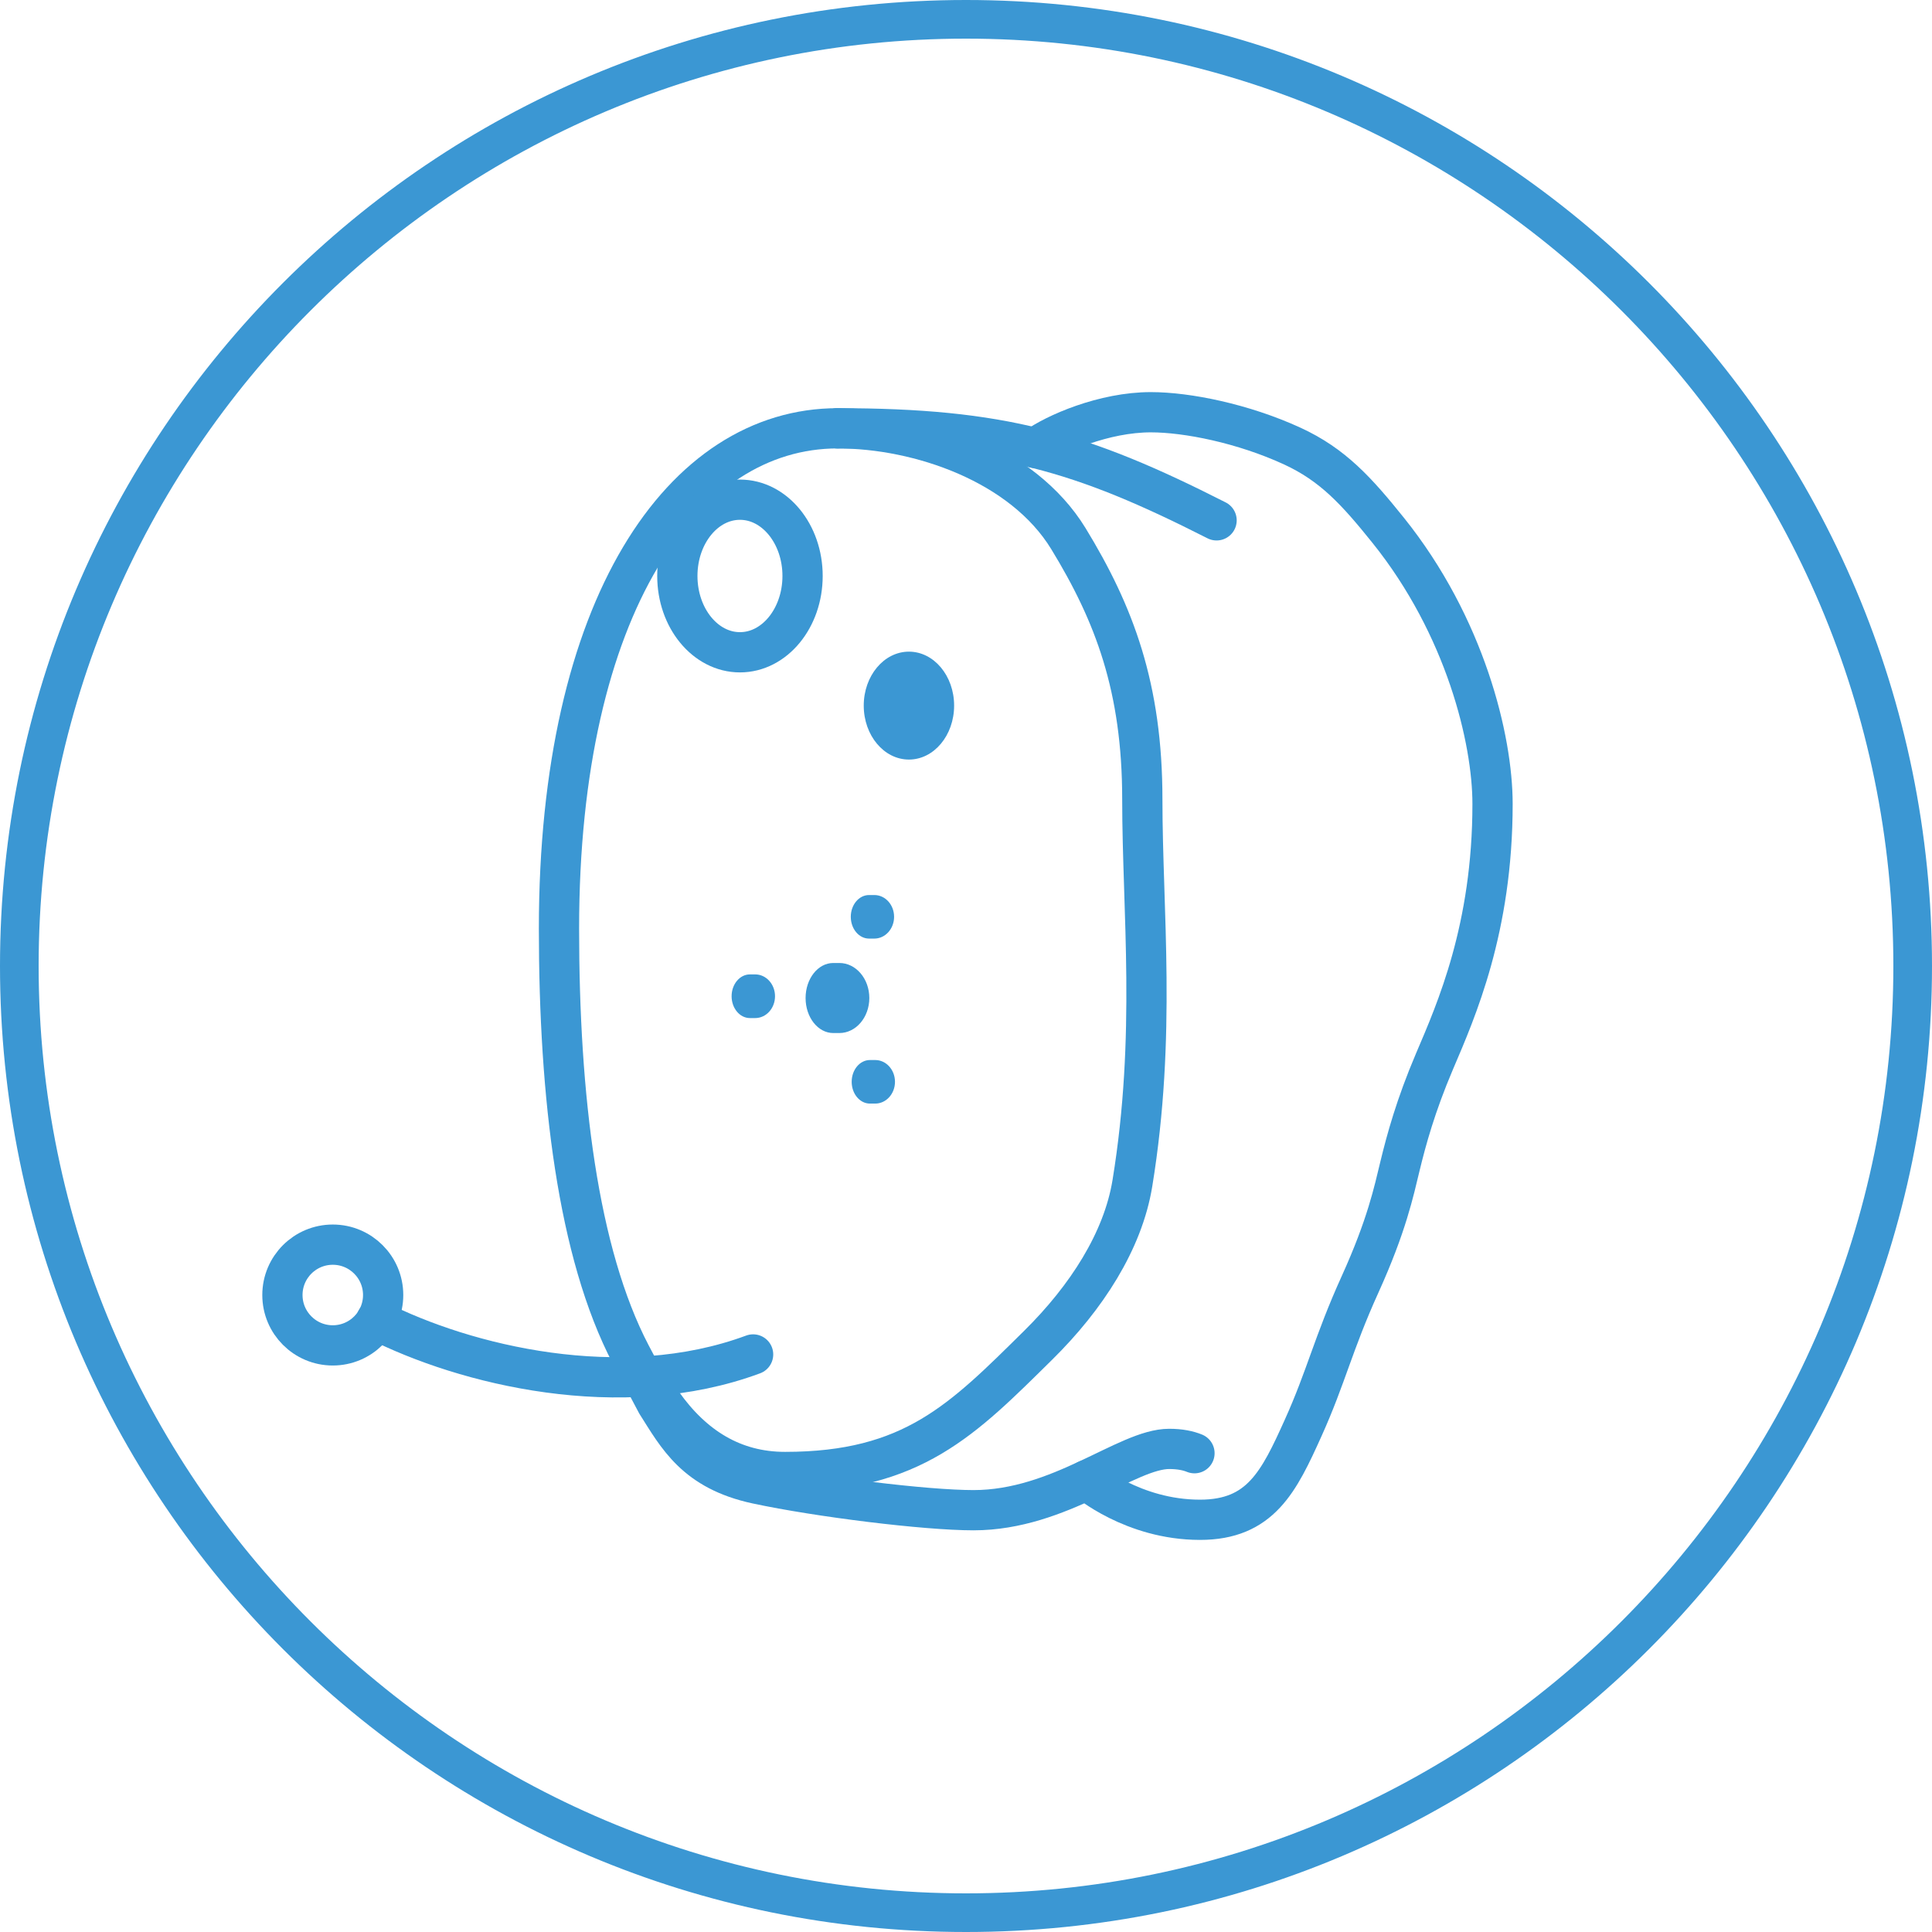 <?xml version="1.0" encoding="UTF-8"?> <svg xmlns="http://www.w3.org/2000/svg" id="a" viewBox="0 0 100 100"><defs><style>.b{fill:#3b97d3;stroke-width:0px;}.c{fill:none;stroke:#3b97d3;stroke-linecap:round;stroke-linejoin:round;stroke-width:2.083px;}</style></defs><path class="b" d="M50,2c26.467,0,48,21.533,48,48s-21.533,48-48,48S2,76.467,2,50,23.533,2,50,2M50,0C22.386,0,0,22.386,0,50s22.386,50,50,50,50-22.386,50-50S77.614,0,50,0h0Z"></path><path class="c" d="M43.357,22.169c8.452,0,12.605,1.205,19.613,4.764"></path><path class="c" d="M61.826,75.218c-.318-.13-.744-.223-1.31-.223-2.185,0-5.643,3.173-10.128,3.173-2.489,0-8.018-.684-11.211-1.368-3.192-.684-4.104-2.451-5.187-4.156l-1.344-2.538c-2.745-5.258-3.713-13.363-3.713-22.04,0-16.713,6.414-25.897,14.424-25.897"></path><path class="c" d="M56.25,76.611s2.384,2.053,5.861,2.053c3.135,0,4.087-1.977,5.339-4.752,1.191-2.638,1.558-4.37,2.945-7.429s1.748-4.807,2.071-6.137.806-3.117,1.786-5.415c1.124-2.635,3.002-6.878,3.002-13.32,0-3.344-1.411-9.193-5.401-14.161-1.629-2.028-2.864-3.396-4.973-4.365-2.539-1.166-5.428-1.748-7.315-1.748-2.413,0-4.959,1.102-5.978,1.851"></path><path class="c" d="M41.541,29.812c0,2.181-1.451,3.95-3.241,3.95s-3.241-1.769-3.241-3.95,1.451-3.948,3.241-3.948,3.241,1.767,3.241,3.948Z"></path><path class="c" d="M43.357,22.169c4.212,0,9.564,1.817,11.943,5.71,2.379,3.893,3.826,7.712,3.826,13.496s.739,12.198-.514,19.873c-.488,2.988-2.377,5.914-4.869,8.374-3.909,3.858-6.508,6.568-13.109,6.568-2.678,0-4.759-1.307-6.353-3.564"></path><path class="c" d="M38.981,70.106c-6.841,2.538-14.919.55-19.503-1.782"></path><circle class="c" cx="17.225" cy="67.03" r="2.607"></circle><ellipse class="b" cx="47.046" cy="36.522" rx="2.339" ry="2.793"></ellipse><path class="b" d="M39.09,50.435h-.275c-.523,0-.947.506-.947,1.13s.424,1.13.947,1.13h.275c.566,0,1.025-.506,1.025-1.13s-.459-1.13-1.025-1.13Z"></path><path class="b" d="M45.302,54.867h-.275c-.521,0-.944.504-.944,1.127s.423,1.127.944,1.127h.275c.564,0,1.022-.504,1.022-1.127s-.457-1.127-1.022-1.127Z"></path><path class="b" d="M44.996,51.657c0-1.001-.694-1.813-1.551-1.813h-.315c-.791,0-1.433.812-1.433,1.813s.641,1.813,1.433,1.813h.315c.857,0,1.551-.812,1.551-1.813Z"></path><path class="b" d="M44.981,48.581h.275c.564,0,1.022-.504,1.022-1.127s-.457-1.127-1.022-1.127h-.275c-.521,0-.944.504-.944,1.127s.423,1.127.944,1.127Z"></path></svg> 
